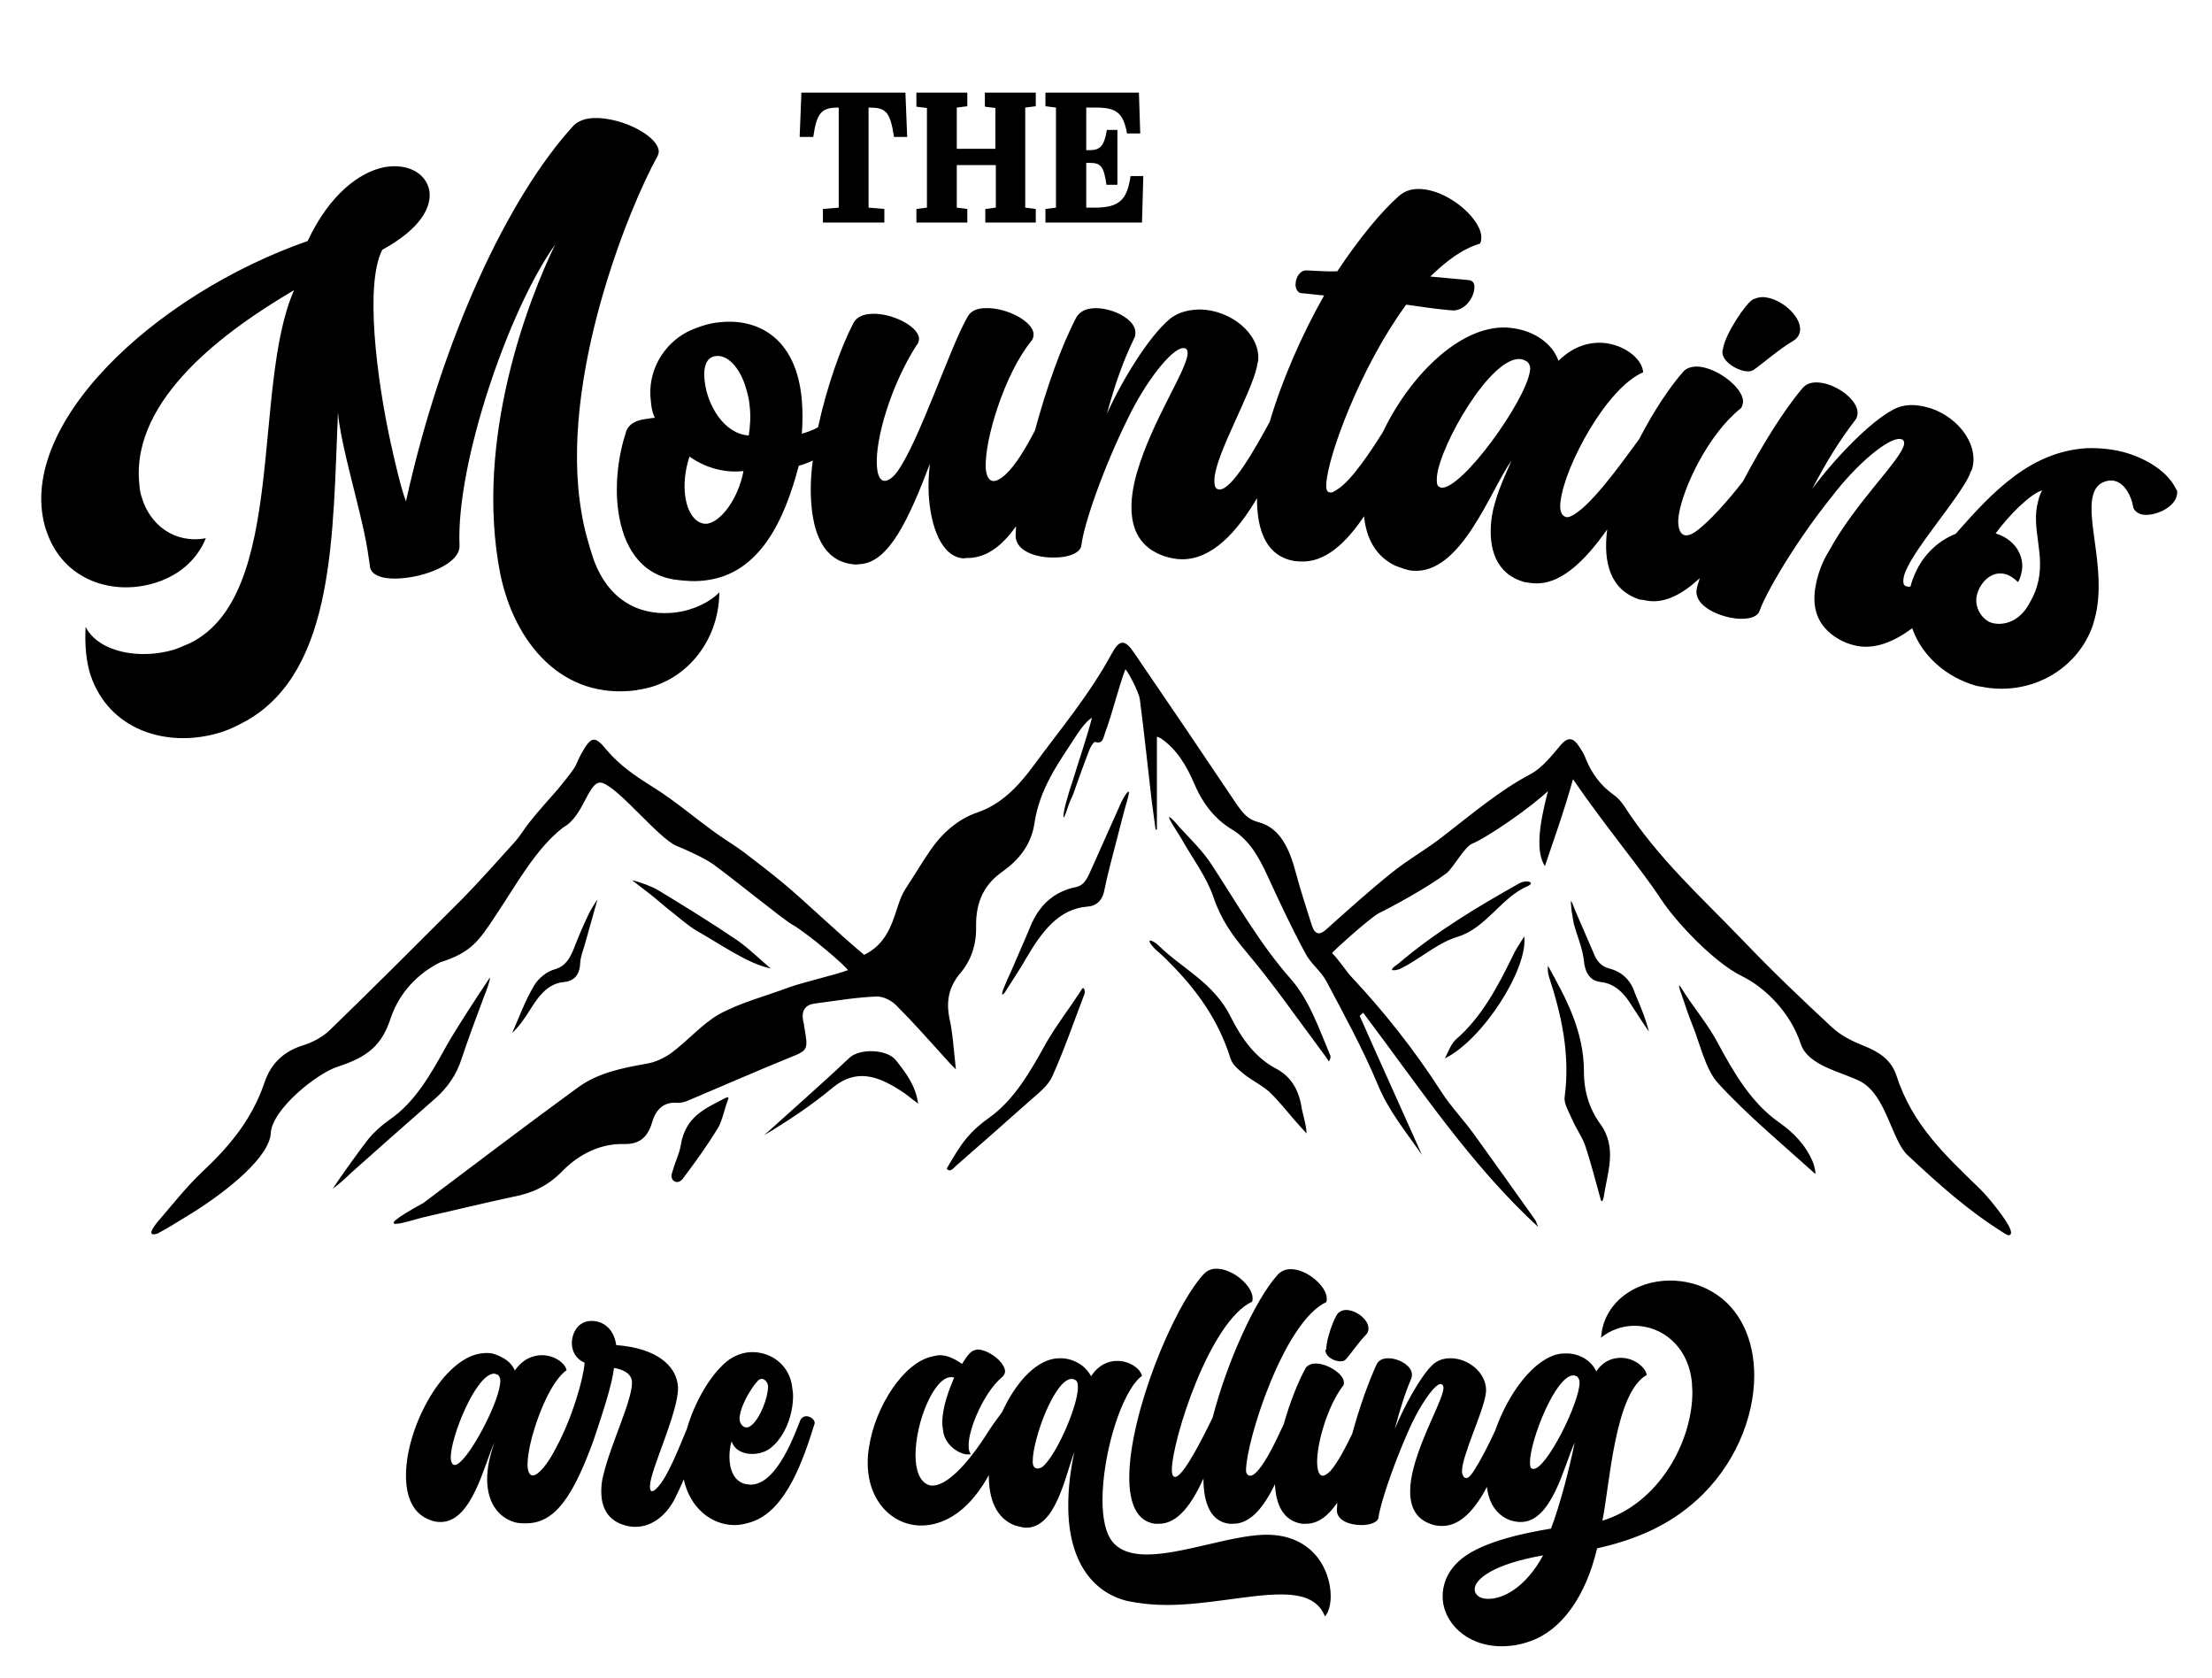 <?xml version="1.0" encoding="UTF-8"?> <!-- Generator: Adobe Illustrator 26.2.1, SVG Export Plug-In . SVG Version: 6.00 Build 0) --> <svg xmlns="http://www.w3.org/2000/svg" xmlns:xlink="http://www.w3.org/1999/xlink" version="1.1" id="Layer_1" x="0px" y="0px" viewBox="0 0 504 382.3" style="enable-background:new 0 0 504 382.3;" xml:space="preserve"> <path d="M302.2,307.2c0-2.2,1.8-7.2,2.7-8.1c0.5-0.4,1-0.7,1.8-0.7c2.2,0,5.1,2.1,5.1,4.2c0,0.5-0.1,1-0.7,1.6 c-1.6,1.6-3.3,4.2-4.5,5.5c-0.3,0.3-0.7,0.4-1.2,0.4c-1.4,0-3.4-1-3.4-2.6C302.2,307.4,302.2,307.3,302.2,307.2z M303.2,363.6 c0,2-0.5,3.7-1.3,4.6c-1.6-3.9-5.2-5-10.1-5c-7.1,0-16.8,2.4-26,2.4c-3,0-6-0.3-8.9-0.9c-7.5-1.8-13.5-8.5-13.5-21.7 c0-3.7,0.4-7.7,1.4-12.3c-2.1,5.5-4.2,17.3-11,17.3c-0.8,0-1.6-0.3-2.5-0.5c-4.3-1.6-6-6-6-11.3c0-0.1,0-0.1,0-0.2 c-0.8,1.5-1.7,2.9-2.8,4.3c-3.8,5-8.4,7.2-12.6,7.2c-6.5,0-12.2-5.5-12.2-14.3c0-1.2,0.1-2.4,0.3-3.5c1.4-9.4,8-19.4,14.4-20.7 c0.5-0.1,1.2-0.3,1.7-0.3c1.6,0,3.3,0.7,5.1,2c0.5-0.8,1.3-2.2,2.3-2.9c0.3-0.2,1.1-0.4,1.2-0.4c2.5,0,6.3,2.9,6.3,5 c0,0.5-0.3,1-0.8,1.4c-3.9,3.3-7.5,11.5-7.5,15.4c0,0.9,0.1,1.6,0.5,2c-0.1,0.1-0.4,0.1-0.7,0.1c-1.7,0-4.7-1.7-5.5-4.7 c-0.1-0.8-0.3-1.6-0.3-2.5c0-3.8,1.7-7.9,2.7-10.3c-0.3-0.1-0.4-0.1-0.7-0.1c-3.9,0-8.1,10.3-8.1,17.7c0,3.4,0.9,6.2,3.1,6.9 c0.3,0.1,0.5,0.1,0.8,0.1c2.7,0,7.2-3.5,13-12.8c0.7-1.1,2.8-3.9,2.8-3.9c2.9-6.3,7.2-11.4,11.9-12.2c0.4-0.1,1.6-0.1,1.7-0.1 c2.7,0.1,5.4,1.6,6.7,4.1c1.7-2.6,3.9-3.5,6-3.5c2.7,0,5.2,1.7,5.6,3.4c-4.7,3.5-9,17.9-9,28.3c0,4.1,0.7,7.5,2.2,9.4 c1.7,2.2,4.6,3,7.9,3c7.9,0,19-4.3,26.8-4.5c0.2,0,0.3,0,0.5,0C299.3,349.6,303.2,357.8,303.2,363.6z M245.6,316 c0-0.8-0.1-1.3-0.5-1.6c-0.3-0.1-0.5-0.3-0.9-0.3c-3.9,0-8.9,13.7-8.9,18.8c0,2.4,2,1.6,2.6,0.9C241.1,330.6,245.6,320.1,245.6,316z M185.6,324.3c-2.5,8-6.4,19.8-14.4,22.4c-1.3,0.4-2.5,0.7-3.8,0.7c-5.3,0-10.2-3.9-11.6-10.4c-0.7,1.6-1.4,3.1-2.1,4.5 c-1.8,3.5-5,6.3-8.9,6.3c-0.8,0-1.7-0.1-2.6-0.4c-2.7-0.8-5.2-2.9-5.2-7.6c0-1.2,0.1-2.5,0.5-3.9c1.6-6.8,6.5-16.8,6.5-20.9 c0-0.5-0.1-0.9-0.3-1.3c-0.5-1-1.7-1.7-3.8-2.1c-0.5,4.1-2.6,10.3-4.7,16.6c-4.5,12.3-8.6,18.8-15.3,18.8c-0.7,0-1.3,0-2-0.1 c-3.9-0.8-6.9-4.2-6.9-9.9c0-2.5,0.5-5.2,1.7-8.5c-2.4,5-5.1,18.2-12.3,18.2c-0.8,0-1.6-0.1-2.5-0.5c-3.8-1.4-5.4-5.2-5.4-10.1 c0-10.5,7.7-25.4,16.1-27.6c0.7-0.2,2.6-0.5,3.9-0.1c2.1,0.7,4,1.8,4.8,3.8c1.8-2.6,4.1-3.5,6.2-3.5c2.7,0,5.2,1.7,5.6,3.4 c-3.3,2.4-6.3,9.4-7.9,15.3c-0.7,2.7-1,4.8-1,6.2c0,1.7,0.5,2.5,1.2,2.5c1.2,0,3.4-2.5,5.4-6.5c3.7-6.9,6.2-15.8,6.4-19.2 c-2.1-0.9-2.9-2.7-2.9-4.5c0-1.8,0.9-3.7,2.4-4.5c0.7-0.4,1.4-0.5,2.2-0.5c2.4,0,5,1.7,5.5,5.5c9.3,0.7,13.4,4.7,14,8.8 c0,0.3,0.1,0.7,0.1,0.9c0,5.8-6.3,18.7-6.4,22.3c-0.1,2.5,1.5,0.7,2,0.1c2.2-2.5,4.9-9.4,6.4-13c1.8-6.2,5.3-12.2,9-15.3 c1.7-1.4,3.8-2.2,5.9-2.2c4.2,0,8.1,2.7,9,7.3c0.1,0.9,0.3,1.8,0.3,2.6c0,4.7-2,9.2-4.6,11.5c-1.2,1.2-3,1.8-4.7,1.8 c-2.1,0-4.1-0.9-4.7-2.9c-0.3,1-0.5,2.2-0.5,3.5c0,2.9,1,5.8,3.9,6.3c0.3,0,0.7,0.1,0.9,0.1c6.2,0,10.3-12.2,11.4-14.8 c0.3-0.5,0.8-0.8,1.3-0.8C184.6,322.6,185.8,323.4,185.6,324.3z M168.5,323.3c0,0.9,1.1,2.8,2.8,1.3c1.9-1.6,3.7-6.2,3.7-8.8 c0-1-1.2-2.4-2.3-1.3C171,316.3,168.5,320.6,168.5,323.3z M114,314.5c0-0.7-0.3-1-0.5-1.3c-0.3-0.1-0.7-0.3-0.9-0.3 c-4.1,0-9.9,14.3-9.9,19.1c0,0.8,0.3,2.9,2.4,0.8C108.3,329.7,114,318.6,114,314.5z M399.7,313.3c0,9.7-4.5,20.7-13.2,28.5 c-6,5.4-13.2,8.8-22.6,10.9c-2.6,11-8.1,18.6-15.1,21.1c-2.4,0.9-4.6,1.2-6.7,1.2c-7.9,0-13.4-5.4-13.4-11.4c0-2.6,1-5.4,3.4-7.7 c4.6-4.6,15.3-6.7,21.3-7.7c2.2-5.9,4.1-13.4,5.4-19.6c-2.4,5-5.1,18.1-12.3,18.1c-0.7,0-1.4-0.1-2.4-0.4c-3.2-1.2-4.9-4-5.3-7.6 c-2.6,4.9-5.9,8.9-10.2,8.9c-0.8,0-1.7-0.1-2.5-0.4c-3.5-1.2-4.8-3.9-4.8-7.5c0-1.7,0.3-3.5,0.8-5.4c2.1-7.9,6.8-15.7,6.8-18.2 c0-0.3-0.3-1.5-1.7-0.3c-1.7,1.5-4.4,5.7-6.4,10.4c-3.5,7.9-6.3,16.4-6.7,19.4c-0.1,1.2-2,1.8-3.9,1.8c-2.6,0-5.6-1-5.6-3.4 c0-0.1,0.1-1.2,0.1-1.7c-2,2.9-4.3,4.8-7.1,4.8c-0.3,0-0.6,0-0.9,0c-4.2-0.6-6-4.2-6.2-9c-2.4,4.9-5.4,9-9.5,9c-0.3,0-0.6,0-0.9,0 c-4.2-0.5-5.9-4.6-5.9-10.3c-2.5,5.5-5.7,10.3-10.1,10.3c-0.3,0-0.6,0-0.9,0c-4.2-0.5-5.9-4.7-5.9-10.5c0-14.3,9.9-38.6,16.9-46.3 c0.8-0.9,1.8-1.3,3-1.3c3.7,0,8.2,3.9,8.2,6.7c0,0.3,0,0.5-0.1,0.8c-9.7,4.5-18.3,31.7-18.3,38.4c0,0.9,0.3,2.6,2.1,0.6 c2.5-2.8,6.4-11,7.2-12.6c3.3-12.8,9.8-27,14.8-32.5c0.8-0.9,1.8-1.3,3-1.3c3.7,0,8.2,3.9,8.2,6.7c0,0.3,0,0.5-0.1,0.8 c-9.7,4.5-18.3,31.7-18.3,38.4c0,0.9,0.8,1.8,2.2,0.5c2.3-2.1,5-8.1,6.4-11.1c1.4-5,3.3-9.7,4.9-12.6c0.4-0.8,1.3-1.2,2.4-1.2 c2.7,0,6.4,2.4,6.4,4.3c0,0.3,0,0.7-0.3,0.9c-3.5,4.7-5.9,13.1-5.8,17.5c0.2,4.5,2.3,2.5,3,1.8c1.7-1.9,3.6-5.6,5-8.5 c1.6-5.9,3.7-11.8,5.6-15.9c0.5-0.9,1.4-1.3,2.6-1.3c2.4,0,5.4,1.7,5.4,3.7c0,0.3,0,0.5-0.1,0.8c-1.6,3.8-2.6,7.1-3.8,11.6 c2.1-5.1,5.8-11.9,8.5-14.5c1.2-1.2,2.7-1.6,4.2-1.6c4.1,0,8.1,3.3,8.1,7.3c0,0.4-0.1,0.7-0.1,1c-0.7,4.3-5.4,13.9-5.4,17.5 c0,0.7,0.7,2.8,2.4,0.3c1.6-2.3,3.9-6.8,5.2-9.7c2.9-8.3,8.7-16.3,14.6-17.4c0.5-0.1,1.7-0.1,1.9-0.1c2.7,0.1,5.4,1.6,6.5,4.1 c1.6-2.4,3.7-3.1,5.6-3.1c3,0,5.6,2.1,5.9,3.9c-7.3,4.1-8.4,24.9-10.1,33.2c12.8-3.9,20.5-17.9,20.5-29.3c0-0.7-0.1-1.4-0.1-2.1 c-0.8-8.4-6.9-13-13.1-13c-2.6,0-5.4,0.9-7.6,2.7c0.5-7.9,7.7-13,15.7-13c3.3,0,6.7,0.8,9.7,2.6C396.5,298,399.7,305.2,399.7,313.3z M351.6,354.3c-11.5,2-15.6,5.5-15.6,7.7c0,1.3,1.2,2.2,3,2.2C342.3,364.3,347.5,361.8,351.6,354.3z M359.9,314.9 c0-0.7-0.3-1-0.5-1.3c-0.3-0.1-0.5-0.3-0.9-0.3c-4.1,0-9.9,14.9-9.9,19.8c0,0.8,0.1,1.3,0.4,1.4c0.1,0.1,0.3,0.1,0.4,0.1 C352.3,334.7,359.9,319.6,359.9,314.9z"></path> <path d="M458.2,281c-0.3,0.8-1.2,0.1-1.4,0c-8.5-5.3-14.9-11.1-22.3-18c-3.5-3.5-4.8-13.5-10.5-16.6c-4.1-2.2-12-3.5-13.7-8.6 c-2.3-7-7.9-12.8-13.7-15.6c-5.8-2.9-14.3-11.6-18.1-17.3c-4.5-6.9-12.4-16.2-20.1-27.4c-2,7.3-4.8,15-6.4,19.8 c-2-3.1-1.5-8.7,0.7-17.1c-3.9,3.7-13.5,10.4-17.3,12c-1.7,0.7-4.3,5.5-5.8,6.7c-4.5,3.4-12.9,7.9-15.4,9.1 c-2.1,1.1-10.6,8.8-10.7,9.1c1.2,1.1,3.3,4.2,4.4,5.4c7.5,8,14.4,16.7,20.5,26.2c2.2,3.4,5,6.3,7.4,9.6c4.7,6.5,9.3,13,14,19.6 c0.2,0.3,0.3,0.8,0.7,1.6c-15.5-14.2-27.2-32-39.9-48.8c-0.3,0.2-0.5,0.5-0.8,0.7c4.6,10.4,9.3,20.7,14.2,31.7 c-3.8-5.5-7.6-10-10.1-16.1c-3.4-8.1-7.6-15.8-11.7-23.5c-1.3-2.4-3.6-4-4.8-6.4c-3.1-5.7-5.9-11.7-8.6-17.6c-2-4.3-4.1-8.1-8-10.5 c-3.7-2.2-6.6-5.6-8.6-10.3c-1.8-4.2-4.1-8.1-7.7-10.5c-0.3-0.2-0.7-0.3-0.9-0.4c0,7.1,0,14.1,0,21.1c-0.1,0-0.2,0.1-0.3,0.1 c-0.3-2.2-0.6-4.4-0.9-6.7c-0.9-7.7-1.7-15.4-2.7-23.1c-0.3-1.8-3-6.8-3.3-6.7c-1.6,4.2-3,10.2-4.6,14.4c-0.4,1.1-0.5,2.7-2.3,2.1 c-0.2-0.1-0.9,0.9-1.2,1.6c-1.3,3.3-2.5,6.7-3.7,10.1c-0.2,0.6-0.8,1.7-1.1,2.6c-1.9,6-1.1,1.1-0.6-0.5c0.4-1.4,0.8-2.9,1.4-4.6 c1.5-4.9,3.5-10.7,4.5-14.7c-1.6,0.9-3.4,3.8-3.8,4.4c-3.9,6-8.1,11.7-9.3,19.6c-0.7,4.9-3.6,8.4-7.1,10.9 c-4.2,2.9-6.3,6.8-6.2,12.7c0.1,4-1.1,7.7-3.7,10.7c-2.3,2.8-3.2,5.9-2.4,10c0.8,3.6,1,7.3,1.5,11.8c-1.1-1.1-1.6-1.6-2.1-2.2 c-3.8-4.2-7.6-8.5-11.5-12.4c-1.2-1.2-3.1-2.1-4.6-2c-4.7,0.2-9.4,1-14,1.6c-2.1,0.3-3.2,1.6-2.5,4.4c0.1,0.2,0.1,0.4,0.1,0.6 c1,5.7,1,5.6-3.5,7.4c-7.6,3.1-15.1,6.4-22.7,9.6c-0.9,0.4-1.9,0.7-2.8,0.6c-2.9-0.2-4.7,1.4-5.6,4.4c-1.1,3.8-3.2,5.1-6.6,5 c-5.2-0.1-10.1,2.3-13.9,6.2c-3.3,3.4-6.9,5-11.1,5.8c-7,1.5-14,3.2-21,4.8c-1.6,0.4-13.7,4.4,0.5-3.4c11.7-8.8,23.4-17.7,35.2-26.3 c4.7-3.4,10.1-4.4,15.6-5.4c1.9-0.3,3.9-1.2,5.6-2.4c3.8-2.8,7.1-6.7,11-8.9c5-2.7,10.6-4.1,15.9-6.1c3.7-1.3,9.7-2.6,13.4-3.9 c-0.1-0.6-9-8.3-12.7-10.4c-2-1.1-13.5-10.5-18.1-13.8c-2-1.4-6-3.2-8.2-4.1c-4-1.6-12.8-12.8-16.8-14.3c-3.3-1.3-4.1,7.4-9.1,10.1 c-6.3,4.9-10.7,13.1-15.4,20.1c-3.7,5.6-5.5,8.4-12.6,10.6c-5,2.5-9.3,6.8-11.3,12.8c-2,6-5,8.7-12.1,11 c-4.7,1.5-14.9,9.7-15.2,15.1c-0.3,5.4-9.6,13-17.9,18.2c-1.8,1.1-3.6,2.2-5.4,3.3c-0.8,0.5-1.7,0.9-2.5,1.4c-3.3,1,0.1-2.8,0.8-3.6 c2.9-3.4,5.8-7,9-10.1c6.1-5.7,11.6-11.9,14.6-20.8c1.5-4.4,4.5-7,8.5-8.3c2.3-0.7,4.7-1.9,6.5-3.7c10.1-9.8,20.1-19.8,30.1-29.8 c4-4.1,7.8-8.4,11.7-12.7c1.4-1.5,2.4-3.3,3.7-4.9c2-2.5,4.1-4.8,6.2-7.2c1.2-1.5,2.5-3,3.6-4.6c0.8-1.1,1.2-2.5,1.9-3.7 c2.2-3.9,3-4.1,5.7-0.8c3.1,3.7,6.8,6.1,10.6,8.5c5,3.1,9.6,7.1,14.5,10.6c2.1,1.5,4.3,2.8,6.3,4.3c3,2.3,6,4.6,8.9,7 c5.6,4.7,12.7,11.6,18.4,16.3c7.1-3.5,6.7-10.9,9.4-15c1.9-2.9,3.7-5.9,5.6-8.7c2.8-4.1,6.4-7.2,10.7-8.7c5.4-1.8,9.3-5.8,12.9-10.7 c6.1-8.3,12.7-16.1,17.8-25.5c1.8-3.3,3-3.3,5.1-0.2c7.8,11.4,15.6,22.9,23.3,34.4c1.4,2,2.6,3.6,5.1,4.2c4.9,1.3,7,6.1,8.4,11.3 c1.1,4.1,2.4,8.1,3.7,12.2c0.7,2.1,1.8,2.3,3.3,0.9c4.9-4.4,9.8-8.8,14.9-12.9c3.7-3,7.9-5.3,11.7-8.3c6.5-5,12.8-10.4,20-14.2 c2.6-1.4,4.8-4.2,6.9-6.7c1.6-1.8,2.8-1.5,4,0.3c0.6,0.9,1.2,1.8,1.6,2.9c1.4,3.5,3.5,6.2,6.3,8.2c0.9,0.6,1.7,1.5,2.4,2.5 c7.7,12,17.8,21,27.2,30.8c6.5,6.8,13.3,13.3,20.1,19.6c2.1,2,4.8,3.3,7.3,4.3c3.3,1.3,6.3,3.1,7.5,6.8 c3.6,11.2,11.2,18.2,18.6,25.4c2,1.9,3.8,4.2,5.5,6.5C457.1,278.2,458.4,280.1,458.2,281z M294.1,223c-6.9-7.8-12.2-17.1-18-26 c-2-3.1-4.7-5.7-7.2-8.4c-0.3-0.4-4.4-5.1-1.5-0.4c0.6,0.9,1.1,1.8,1.7,2.7c2.5,4.5,5.7,8.6,7.4,13.5c1.7,5.1,4.4,8.8,7.6,12.6 c6,7.1,11.4,14.9,17,22.4c0.6,0.8,1.2,1.6,1.7,2.4c0.4-0.7,0.4-1.1,0.3-1.4C300.5,234.3,298.4,227.9,294.1,223z M360.9,244.2 c0-9.4-4.1-16.8-8.2-24.2c-0.1,0.9,0,1.7,0.2,2.4c2.9,8.8,4.9,17.8,3.6,27.5c-0.2,1.6,1.1,3.6,1.8,5.3c0.9,2,2.2,3.8,2.9,5.8 c1.3,3.9,2.3,7.9,3.4,11.8c0.3,1.4,0.6,0.8,0.8-0.1c0.8-5.6,3.2-11.2-0.8-16.7C362.2,252.7,360.9,248.7,360.9,244.2z M290.7,243.4 c-4.7-2.5-7.8-6.8-10.3-11.8c-3.9-7.8-11-10.9-16.5-16.3c-1.4-1.3-3.3-1.8-0.7,0.9c1.1,1,2.2,1.9,3.2,3c6.1,6.1,11.2,13,14,22 c0.5,1.5,2,2.6,3.2,3.6c1.8,1.4,3.9,2.4,5.6,3.9c2.1,2,3.9,4.3,5.8,6.5c0.9,1,1.8,2,2.7,3c-0.1-2.3-0.9-4.3-1.2-6.3 C295.8,247.8,293.8,245,290.7,243.4z M246.2,225.8c-2.6,4-5.5,7.7-7.9,11.9c-3.6,6.5-7.2,12.8-12.9,16.9c-1.9,1.3-3.7,2.9-5.2,4.7 c-1.6,1.9-3.2,4.7-4.5,6.9c0.8,1.1,1.8-0.4,2.2-0.7c5.6-4.9,11.2-9.8,16.8-14.8c1.9-1.7,4.1-3.3,5.1-5.6c2.7-6,4.9-12.4,7.3-18.7 C247.3,225.9,247,224.1,246.2,225.8z M105.2,241.1c1.6-4.8,3.4-9.6,5.2-14.4c0.5-1.1,1.4-3.8,1.2-4c-2.6,3.9-7.4,11.2-9.8,15.4 c-3.6,6.5-7.2,13-13.1,17c-1.7,1.2-3.4,2.7-4.8,4.4c-1.6,2-6.7,9.1-8.1,11.3c1.8-1.3,3.4-2.9,4.5-3.9c6.3-5.6,12.6-11.2,18.9-16.7 C101.9,247.8,104,244.9,105.2,241.1z M255.5,182.7c-2.2,5-4.5,10-6.7,15c-0.9,1.9-1.5,4-3.8,4.4c-4.7,1-8.2,3.9-10.3,9.1 c-1.4,3.4-2.9,6.7-4.3,10c-0.6,1.3-1.2,2.6-1.7,3.9c-0.9,2.1,0,1.6,0.6,0.4c1.5-2.4,3.1-4.7,4.5-7.2c3.5-5.9,7.3-11.3,14.1-11.8 c1.6-0.1,3.2-1.1,3.7-3.6c0.8-4,1.9-7.9,2.9-11.8c0.8-3.1,1.6-6.3,2.5-9.4C257.9,178.3,255.7,182.2,255.5,182.7z M405.4,255.7 c-6.3-4.4-10.3-11.2-14.1-18.3c-2.1-3.9-4.9-7.3-7.3-10.9c-0.7-1.1-2.4-4.1-0.7,0.5c0.7,2.1,1.4,4.2,2.2,6.2c1.9,4.6,3,10.3,6,13.6 c6.7,7.3,14.8,14,22.1,20.6c0.2-0.2-0.3-2.1-0.5-2.6C411.4,260.7,408.5,257.9,405.4,255.7z M193.5,241c-3.8,3.6-7.7,7.1-11.6,10.6 c-2.6,2.3-5.2,4.7-7.8,7c5.5-3.3,10.8-6.8,15.7-10.9c5.4-4.4,10.3-2.5,15.2,0.6c1.5,0.9,2.8,2.1,4.2,3.1c-0.6-4.2-2.8-7-5-9.8 C202.3,239,195.9,238.7,193.5,241z M165.1,250.2c-4.3,2.3-8.9,4-10,10.7c-0.3,1.9-1.2,3.6-1.7,5.4c-0.2,0.8-0.8,1.7,0,2.6 c1.1,0.9,2-0.1,2.4-0.7c2.7-3.6,5.3-7.2,7.7-11.1c1.1-1.8,1.5-4.3,2.3-6.4C166.1,250,166.1,249.7,165.1,250.2z M128.5,223.7 c2.1-0.2,3.6-1.4,3.7-4.4c0.1-1.6,0.8-3.1,1.2-4.7c0.7-2.5,2-7.1,2.7-9.6c-0.1-0.1-1.9,2.9-2.1,3.5c-1.2,2.5-2.3,5.1-3.3,7.7 c-0.9,2.2-1.9,3.9-4.3,4.6c-1.8,0.5-3.7,2-4.7,3.7c-2,3.3-3.4,7.2-5,10.8c1.8-1.7,3.1-3.7,4.4-5.8C123,226.5,125.1,224,128.5,223.7z M366.6,220.6c-1.8-0.5-2.8-1.7-3.5-3.5c-1.4-3.2-2.8-6.5-4.2-9.7c-1.3-3.5-1-2.1-0.8,0.2c0.2,1,0.3,1.9,0.5,2.9 c0.8,2.8,2,5.6,2.3,8.4c0.3,3.1,1.7,4.6,3.9,4.8c3.3,0.4,5.4,2.7,7.2,5.7c1.2,1.9,2.5,3.8,3.7,5.6c-0.8-3.2-2-5.9-3.2-8.8 C371.5,223.1,369.4,221.3,366.6,220.6z M331.7,236.8c-1.1,1-1.7,2.8-2.5,4.3c8.6-4.2,19-20.4,18.1-27.8c-1,1.6-1.9,2.9-2.6,4.4 C341.2,224.9,337.5,231.8,331.7,236.8z M346.2,201.2c-9.6,5.4-19,11-27.7,18.4c-3,2-0.1,1.4,0.5,1.1c0.6-0.3,1.1-0.6,1.7-0.9 c3.8-2.2,7.4-5.2,11.4-6.4c6.6-2,10-9.1,16.1-11.6C349.8,201,347.9,200.3,346.2,201.2z M152.9,207.6c1.9,1.5,3.8,3.2,5.8,4.4 c5.5,3.1,11.8,7.6,16.9,8.6c-2.5-2.1-4.9-4.5-7.6-6.4c-5.9-4-11.9-7.7-18-11.4c-1.3-0.8-3.9-1.8-6-2.3c0.8,0.6,3.1,2.4,3.9,3 C149.6,204.8,151.2,206.3,152.9,207.6z"></path> <path d="M154,139.5c4-0.5,7.9-2.4,9.9-4.6c-0.1,11.6-8.1,20.7-18.3,22.2c-0.1,0-0.3,0-0.4,0.1c-17.2,2.4-28-10.9-31.2-26.4 c-6.1-30.9,6.7-63.2,12.5-75.1c-10.6,14.8-22.6,49.9-21.8,68.5c0.2,3.3-4.8,5.9-9.7,7c-5.1,1.1-10.1,0.8-10.7-2c0-0.1,0-0.1,0-0.2 c-0.3-2.1-0.7-4.9-1.4-8.1c-1.1-5-2.6-10.6-3.9-16.1c-0.9-3.8-1.7-7.6-2-10.8c-1.2,27.6-0.6,58.5-20.7,70.1 c-2.2,1.2-4.4,2.3-6.6,2.9c-11.8,3.4-24.9-0.7-29.1-13.3c-1-3.2-1.3-6.8-1.1-10.9c3,5.8,12.3,7.5,20.1,5.2c1.2-0.4,2.5-1,3.7-1.5 C65.5,135.6,57.3,88.1,67,66.1c-15.5,9.1-36.9,24.6-35.3,43.7c0.1,1.2,0.2,2.4,0.6,3.5c1.9,6.4,7.6,10.6,14.6,9.3 c-2.1,5.2-6.6,8.8-12,10.3c-9.2,2.7-20.5-0.6-24.3-11.9c0-0.1,0-0.1-0.1-0.2C3,97.3,34.9,67.2,70.1,54.9 C75.1,44.2,82,39.2,87.5,38.1c5.3-1,9.5,1.3,10.3,5.2c0.7,3.9-2.1,8.9-10.7,13.6c-4,7.8-1.3,29.2,1.9,43.9 c1.3,5.9,2.5,10.8,3.5,13.4c8.3-37.6,23.4-69.4,38.1-85.5c0.8-0.9,2.2-1.5,3.5-1.7c6.1-0.9,15.6,3.5,16,7.4c0,0.4-0.1,0.8-0.3,1.2 c-6.2,11.1-22.6,50.7-17.3,81.2c0.6,3.7,1.6,7.1,2.7,10.5C139,137.9,147.1,140.4,154,139.5z M397.4,84.5c0.9,0.2,1.6,0.1,2.1-0.2 c2.3-1.6,5.9-4.8,9-6.6c1-0.6,1.4-1.3,1.6-2.1c0.6-3.1-3.6-7.1-7.4-7.8c-1.3-0.3-2.3,0-3.3,0.4c-1.8,1.1-6.2,7.8-6.8,11.1 c0,0.1,0,0.3-0.1,0.4C392,81.9,395,84,397.4,84.5z M495.9,113.2c-0.9,2.8-5.7,4.7-8.2,3.9c-0.8-0.3-1.6-0.9-1.7-1.8 c-0.4-2.4-1.9-5.1-4-5.7c-0.6-0.2-1.3-0.2-2.1,0c-1.8,0.5-2.6,1.7-3,3.2c-1.7,6,3.5,18.4,0.1,29.1c0,0.1-0.1,0.2-0.1,0.4 c-3.4,10-13.7,16-24.5,14.3c-0.8-0.2-1.4-0.2-2.2-0.4c-6.6-1.9-12.3-6.7-14.5-13.1c-4.3,3.2-8.8,5-13.2,3.9 c-1.2-0.3-2.6-0.8-3.7-1.5c-5-3-6.1-7.4-5-12.6c0.5-2.5,1.5-5.1,3-7.5c5.8-10.7,16.1-20.4,17-24c0.1-0.4,0.2-1.3-0.8-1.4 c-2.6-0.4-9.8,5.5-15.6,13.1c-8.2,10.2-15,21.8-16.5,26.1c-0.6,1.7-3.6,2.1-6.6,1.5c-4-0.8-8.4-3.2-7.7-6.6c0-0.2,0.5-1.8,0.7-2.4 c-3.9,3.6-8,5.9-12.2,5.1c-0.5-0.1-0.9-0.2-1.4-0.2c-6.7-2.1-8.5-8.3-7.5-16c-5.1,7.2-10.9,13.1-17.4,12.2c-0.5-0.1-0.9-0.1-1.4-0.2 c-6.6-1.8-8.3-7.7-7.6-14.1c0.6-4.9,2.8-9.4,4.6-13.6c-4.9,6.9-11.5,26.1-22.6,25.1c-1.2-0.1-2.4-0.6-3.8-1.1 c-4.5-2.1-6.7-6.2-7.2-11.3c-4.1,6.1-8.9,10.6-14.5,10.3c-0.5,0-1-0.1-1.4-0.1c-6.2-1.1-8.5-6.6-8.5-14.3 c-4.5,7.6-10.2,14-17.2,13.9c-1.2,0-2.6-0.3-3.9-0.7c-5.5-1.9-7.5-6-7.5-11.2c0-2.5,0.5-5.3,1.3-8c3.4-11.7,11.4-23.3,11.5-27 c0-0.4,0-1.3-1.1-1.2c-2.6,0.2-8.4,7.5-12.5,16c-5.8,11.7-10.1,24.4-10.6,28.9c-0.2,1.8-3,2.8-6.1,2.8c-4.1,0.1-8.8-1.4-8.9-4.9 c0-0.2,0.1-1.6,0.1-2.2c-3,4.2-6.4,7-10.6,7.2c-0.5,0-1,0-1.4,0.1c-5.1-0.4-7.5-7.5-7.9-14.7c-0.1-2.3,0-4.7,0.3-6.9 c-4.8,12.6-9.3,22.4-15.8,22.9c-0.3,0-0.7,0.1-1,0.1c-6.6-0.3-9.5-5.7-10.2-13.3c-0.3-3.2-0.2-6.7,0.3-10.4c-1,0.5-2.1,0.9-3.2,1.2 c-3.3,12.5-8.9,24.6-21.2,26.1c-2.2,0.3-4.5,0.2-7.3-0.2c-7.8-1.3-11.5-7.8-12.6-15.4c-0.9-6.2,0-13,1.8-18.4 c0.8-2.1,3.1-2.6,4.8-2.8c0.6-0.1,1.1-0.2,1.7-0.2c-0.6-1.3-0.8-2.5-0.9-3.8c-0.9-6.8,2.9-13,8.3-15.8c2.3-1.1,4.9-2,7.5-2.2 c8.4-0.9,17.4,3.4,18.6,17.8c0.2,2.3,0.2,4.9,0,7.6c0.1,0,2.7-0.8,3.7-1.5c2-9.3,5.3-18.5,8.1-23.8c0.8-1.4,2.3-1.9,4-2 c4.4-0.3,10.7,2.7,10.9,5.6c0,0.6-0.2,1.2-0.6,1.6c-5.8,9.1-9.4,21.3-9,27.4c0.3,5.1,3,3.6,4.6,1.4c5-6.8,12.2-28.8,16.1-35.4 c0.8-1.4,2.3-1.9,4.1-1.9c4.6-0.2,10.9,3,10.9,6c0,0.6-0.2,1.2-0.6,1.6c-6,7.4-10.6,22.4-10.3,28.8c0.1,1.8,0.9,4.8,4.5,1.5 c2.3-2.1,4.6-6,6.7-10c2.6-9.6,6-19.3,9.5-25.9c0.9-1.4,2.4-2,4.4-2c4,0,9,2.6,9,5.5c0,0.4,0,0.8-0.2,1.2 c-2.7,5.6-4.4,10.5-6.3,17.4c3.4-7.6,9.6-17.7,14.3-21.6c2-1.7,4.7-2.2,7.1-2.2c6.8,0.2,13.4,5.4,13.1,11.4c0,0.6-0.3,1-0.3,1.6 c-1.4,6.4-9.6,20.3-9.7,25.8c0,1,0,2.2,1.2,2.2c2.9,0,8.3-9.7,11.4-15.4c2.8-9.5,7.3-19.8,12.4-28.8c-1.8-0.1-3.3-0.4-5.1-0.5 c-0.9,0-1.5-1.1-1.4-2.2c0.1-1.6,1.1-3.1,2.6-3c2.2,0.1,4.7,0.3,6.9,0.2c5-7.5,10-13.6,14.1-17.2c1.5-1.3,3.3-1.7,5.4-1.5 c6.4,0.6,13.7,7.2,13.3,11.3c0,0.4-0.1,0.8-0.3,1.1c-4,1.2-7.6,3.9-11.3,7.5c2.9,0.3,5.8,0.5,8.7,0.8c1.1,0.1,1.5,0.9,1.3,2.1 c-0.2,2.1-2.3,5.1-5.2,4.8c-3.5-0.3-6.8-0.8-10.3-1.3c-10.3,14-17.8,34.3-18.2,40.7c-0.1,1.2,0.1,1.8,0.5,2c0.9,0.3,1.3-0.2,2-0.6 c3.1-1.9,7.4-8.3,10.4-13.1c6.3-13.2,18.3-25,29.2-23.7c0.2,0,0.4,0.1,0.7,0.1c4.6,0.7,8.7,3.4,10.1,7.4c3.5-3.5,7.5-4.5,11-4 c4.6,0.7,8.1,3.8,8.3,6.6c-8.4,3.6-17.8,21.3-18.8,29.2c-0.3,1.9,0,3.3,1,3.7c0.7,0.4,1.8-0.3,2.8-1c4.8-3.4,12.4-14.5,14.1-16.7 c3.2-6.2,6.9-11.8,10-15.3c0.8-1,2.5-1.4,4.2-1.1c4.6,0.8,10,5.4,9.4,8.3c-0.1,0.4-0.2,1-0.7,1.3c-7.1,5.8-12.8,17.5-13.9,24.1 c-0.4,2.5,0.1,6.3,3.7,3.9c3.2-2.2,7.7-7.4,10.9-11.5c4.3-8.1,9.2-16.1,13.7-21.4c1.1-1.2,2.8-1.4,4.7-1c3.9,0.8,8.3,4.4,7.7,7.3 c-0.1,0.4-0.2,0.8-0.5,1.1c-3.8,5-6.5,9.4-9.8,15.7c4.9-6.7,13.1-15.3,18.5-18.1c2.3-1.3,5.1-1.2,7.4-0.6 c6.7,1.6,12.1,8.1,10.6,13.9c-0.1,0.6-0.5,0.9-0.6,1.5c-2.7,5.9-13.7,17.9-15,23.2c-0.2,0.9-0.2,1.6,0.1,2c0.2,0.2,0.8,0.5,1.4,0.3 c0,0,0.4-1.5,0.7-2.1c1.7-4.5,5.1-8.1,9.6-9.9c8.5-9.7,17.1-18.7,29.8-19.5c3-0.1,6.2,0.2,9.2,1.1c4.9,1.5,9.4,4.4,11.2,8.2 C496.2,111.7,496.1,112.5,495.9,113.2z M169.4,107.3c-4.4,0.5-8.8-0.8-12.3-3.3c-1.1,3.3-1.3,6.5-1,8.8c0.5,4.1,2.5,6.6,4.8,6.5 c0.1,0,0.1,0,0.2,0C164.2,118.9,168.2,113.7,169.4,107.3z M170.8,92.4c-0.1-1.4-0.5-2.9-0.9-4.2c-1.3-4.4-4.1-7.4-6.7-7.1 c-0.2,0-0.7,0.1-1.1,0.3c-1.5,0.8-1.9,3-1.5,5.7c0.6,5,4.2,11.7,10,12.1C170.9,97.3,171.1,94.9,170.8,92.4z M348,82.4 c-0.4-0.2-0.8-0.5-1.5-0.6c-6.8-0.8-18.5,19.8-19.1,26.8c-0.1,1.2,0,2,0.4,2.2c0.2,0.2,0.4,0.2,0.6,0.3c4.7,0.4,19.2-19.7,20.2-26.6 C348.8,83.5,348.4,82.8,348,82.4z M464.4,114.1c0.2-0.8,0.4-1.5,0.9-2.4c-2.7,0.8-7.5,5.6-10.6,9.8c5.1,1.6,6.8,6,5.8,9.3 c-0.2,0.8-0.4,1.3-0.7,1.8c-0.9-0.9-2-1.6-2.8-1.8c-3.1-0.9-5.7,1.7-6.5,4.5c-0.9,3,1.2,6,3.4,6.6c2.6,0.7,6.2-0.3,8.4-4.3 c0.8-1.4,1.4-2.6,1.8-4C466.3,126.4,462.6,120.6,464.4,114.1z"></path> <path d="M206.3,21.1l0.4,10.1h-3c-0.9-5.9-1.9-6.7-5.8-6.7v22.8l3.6,0.3v3.1h-14v-3.1l3.6-0.3V24.5c-3.9,0-5,1.1-5.8,6.7h-3.1 l0.4-10.1H206.3z M224.4,24.3l2.4,0.3v9.3H218v-9.4l2.4-0.3v-3.1h-11.6v3.2l2.4,0.3v22.7l-2.4,0.3v3.1h11.6v-3.1l-2.4-0.3v-9.7h8.9 v9.7l-2.4,0.3v3.1H236v-3.1l-2.4-0.3V24.5l2.4-0.3v-3.1h-11.6V24.3z M257.6,40.1c-0.8,5.4-2.5,7.2-8.2,7.2h-1.9V37.1h0.7 c2.6,0,3.3,0.7,3.9,5h2.5V29.6h-2.4c-0.6,3.5-1.4,4.6-3.9,4.6h-0.8v-9.7h2.1c4.7,0,6.3,1.1,7.2,5.9h3l-0.3-9.3h-21.3v3.1l2.4,0.3 v22.8l-2.4,0.3v3.1h22l0.3-10.6H257.6z"></path> </svg> 